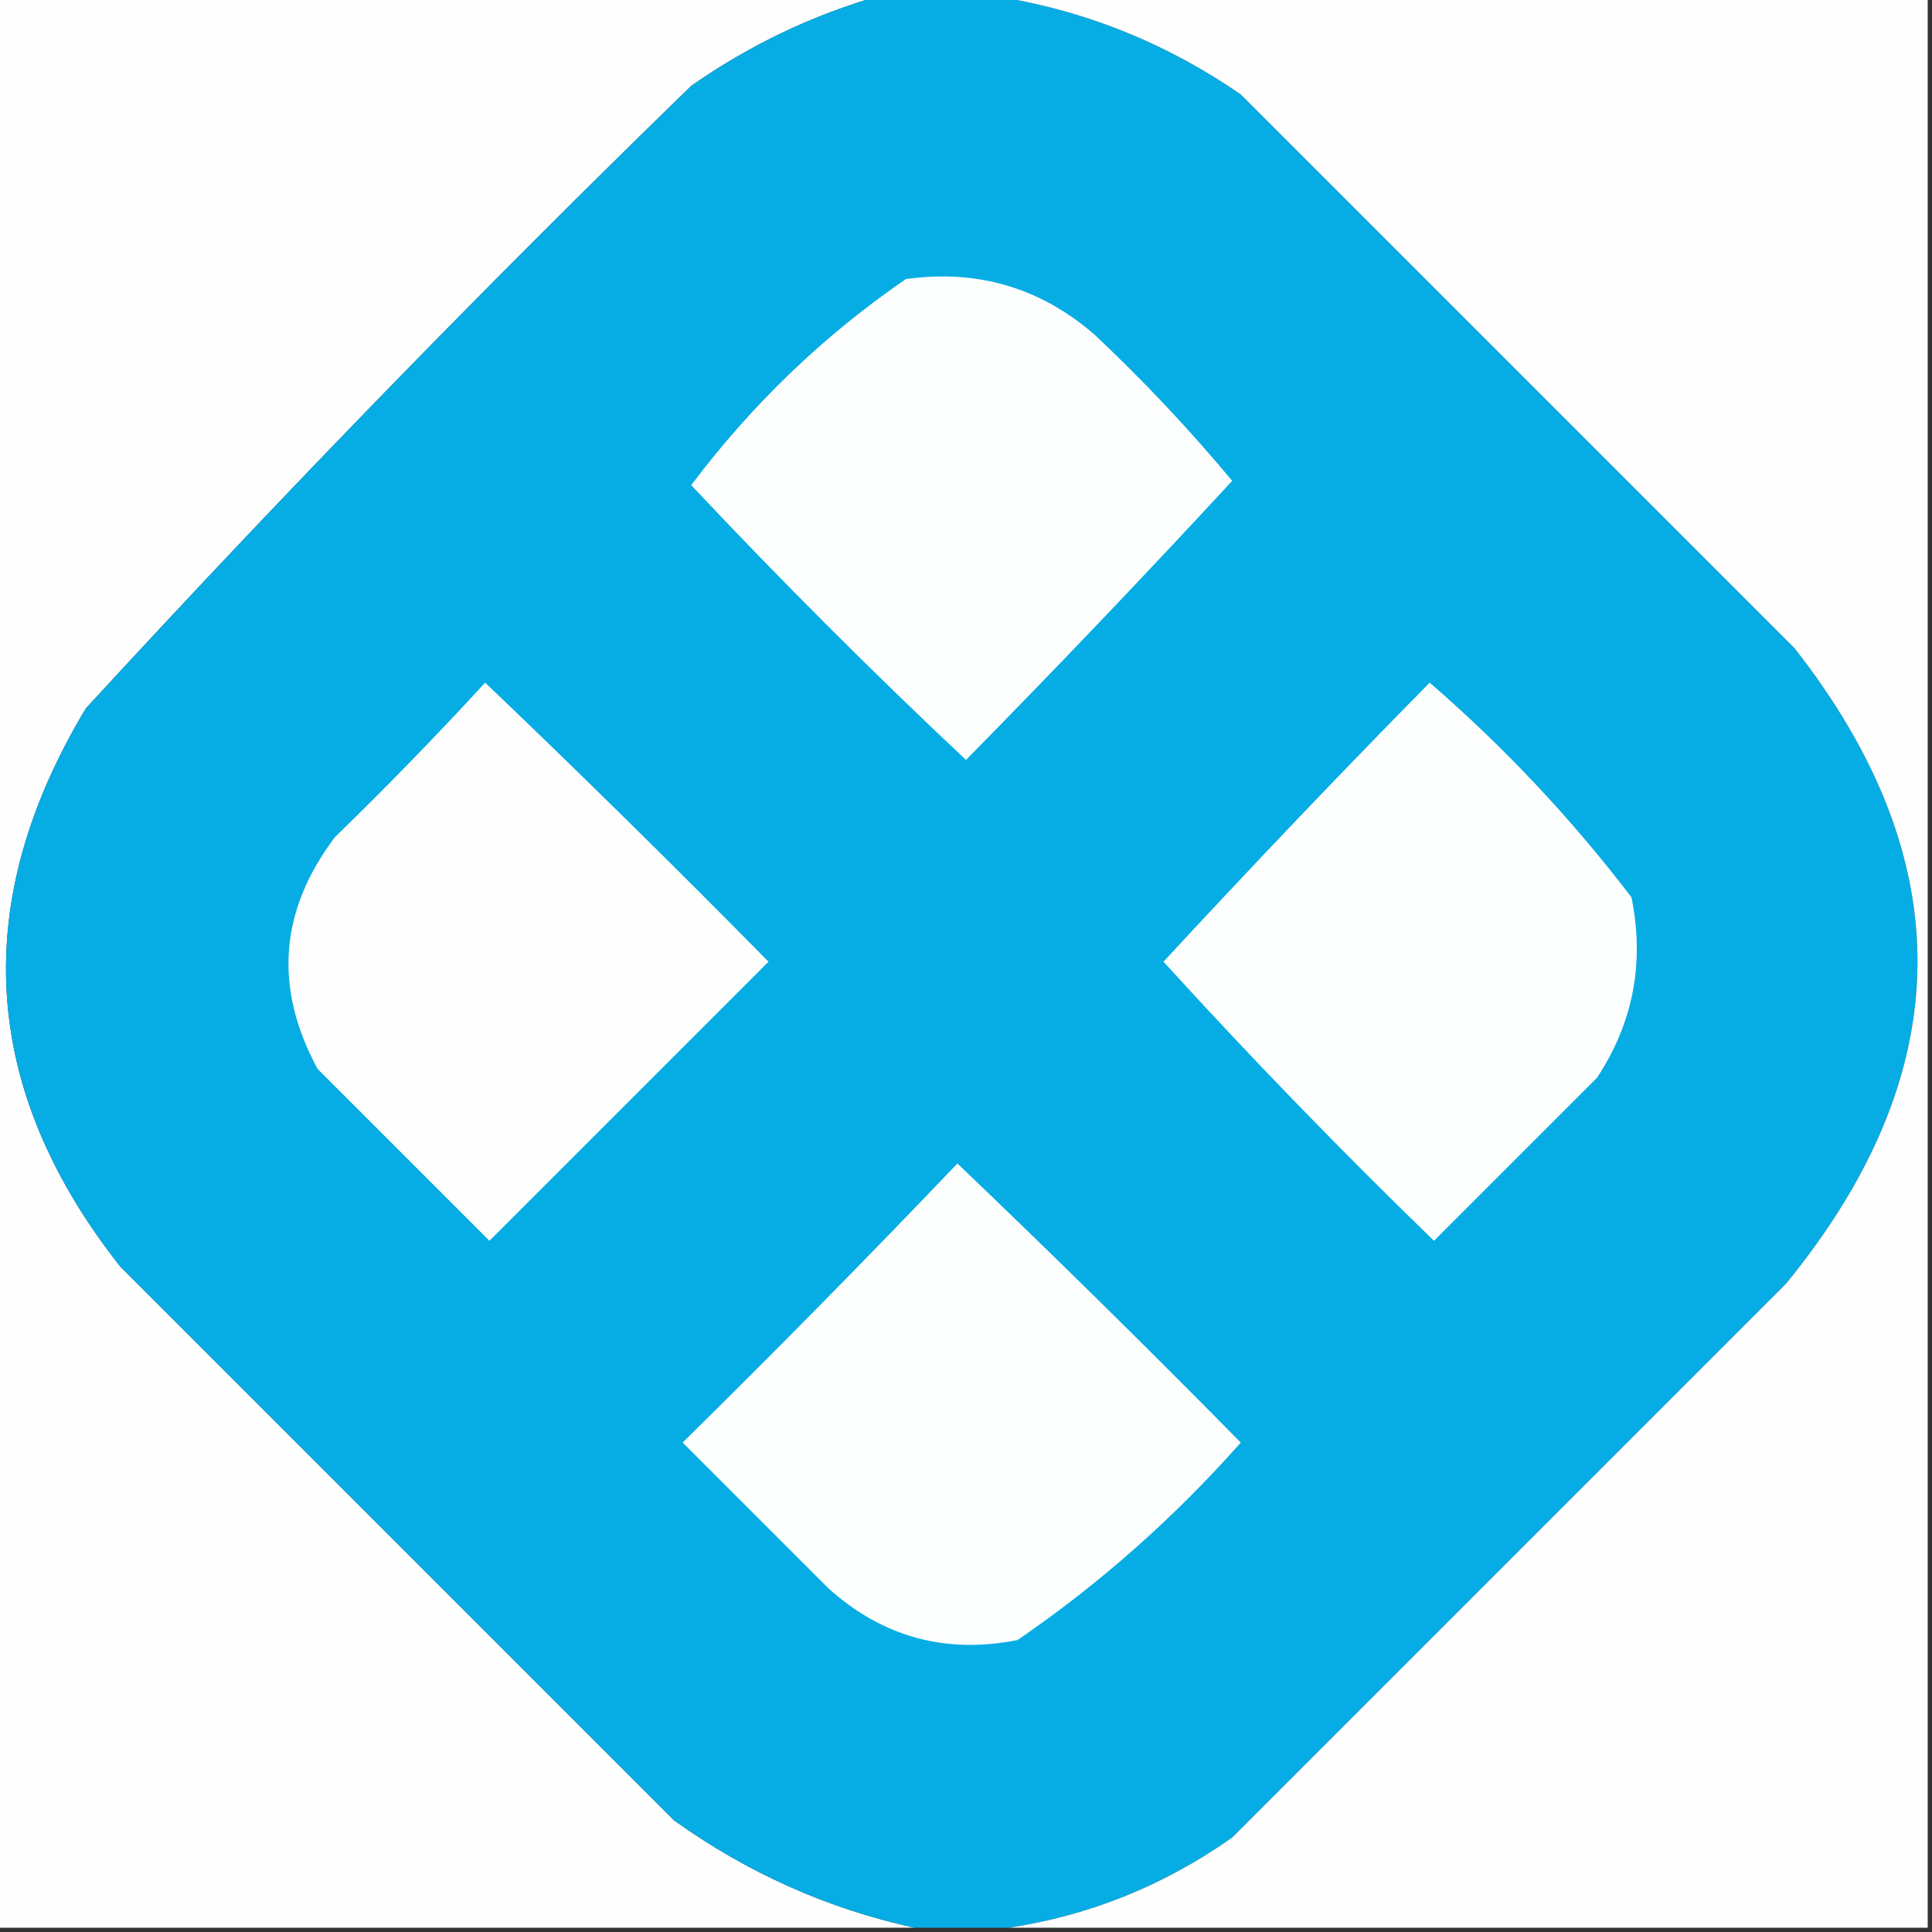 <svg xmlns="http://www.w3.org/2000/svg" version="1.1" width="225px" height="225px" style="shape-rendering:geometricPrecision; text-rendering:geometricPrecision; image-rendering:optimizeQuality; fill-rule:evenodd; clip-rule:evenodd" xmlns:xlink="http://www.w3.org/1999/xlink">
<rect width="100%" height="100%" fill="#333333" stroke="none"/>
<g><path style="opacity:1" fill="#fefefe" d="M -0.5,-0.5 C 33.833,-0.5 68.167,-0.5 102.5,-0.5C 94.654,1.737 87.32,5.237 80.5,10C 56.274,33.558 32.774,57.725 10,82.5C -3.616,105.153 -2.282,126.82 14,147.5C 35.554,169.054 57.054,190.554 78.5,212C 87.078,218.128 96.412,222.294 106.5,224.5C 70.833,224.5 35.167,224.5 -0.5,224.5C -0.5,149.5 -0.5,74.5 -0.5,-0.5 Z"/></g>
<g><path style="opacity:1" fill="#06ade4" d="M 102.5,-0.5 C 106.833,-0.5 111.167,-0.5 115.5,-0.5C 125.967,1.058 135.633,4.891 144.5,11C 165.946,32.446 187.446,53.946 209,75.5C 228.409,100.283 228.075,124.949 208,149.5C 186.446,171.054 164.946,192.554 143.5,214C 135.574,219.581 126.907,223.081 117.5,224.5C 113.833,224.5 110.167,224.5 106.5,224.5C 96.412,222.294 87.078,218.128 78.5,212C 57.054,190.554 35.554,169.054 14,147.5C -2.282,126.82 -3.616,105.153 10,82.5C 32.774,57.725 56.274,33.558 80.5,10C 87.32,5.237 94.654,1.737 102.5,-0.5 Z"/></g>
<g><path style="opacity:1" fill="#fefefe" d="M 115.5,-0.5 C 151.833,-0.5 188.167,-0.5 224.5,-0.5C 224.5,74.5 224.5,149.5 224.5,224.5C 188.833,224.5 153.167,224.5 117.5,224.5C 126.907,223.081 135.574,219.581 143.5,214C 164.946,192.554 186.446,171.054 208,149.5C 228.075,124.949 228.409,100.283 209,75.5C 187.446,53.946 165.946,32.446 144.5,11C 135.633,4.891 125.967,1.058 115.5,-0.5 Z"/></g>
<g><path style="opacity:1" fill="#fdfefe" d="M 105.5,32.5 C 113.858,31.343 121.191,33.51 127.5,39C 133.212,44.377 138.545,50.043 143.5,56C 133.334,66.999 123.001,77.832 112.5,88.5C 101.5,78.167 90.833,67.5 80.5,56.5C 87.588,47.076 95.921,39.076 105.5,32.5 Z"/></g>
<g><path style="opacity:1" fill="#fefefe" d="M 56.5,79.5 C 67.632,90.131 78.632,100.965 89.5,112C 78.667,122.833 67.833,133.667 57,144.5C 50.333,137.833 43.667,131.167 37,124.5C 31.869,115.073 32.536,106.073 39,97.5C 45.036,91.631 50.87,85.631 56.5,79.5 Z"/></g>
<g><path style="opacity:1" fill="#fdfefe" d="M 166.5,79.5 C 175.199,87.032 183.033,95.366 190,104.5C 191.548,112.082 190.215,119.082 186,125.5C 179.667,131.833 173.333,138.167 167,144.5C 156.124,133.959 145.624,123.125 135.5,112C 145.66,101.007 155.993,90.173 166.5,79.5 Z"/></g>
<g><path style="opacity:1" fill="#fdfefe" d="M 111.5,135.5 C 122.632,146.131 133.632,156.965 144.5,168C 136.724,176.782 128.058,184.449 118.5,191C 110.143,192.657 102.809,190.657 96.5,185C 90.833,179.333 85.167,173.667 79.5,168C 90.369,157.298 101.035,146.465 111.5,135.5 Z"/></g>
</svg>
